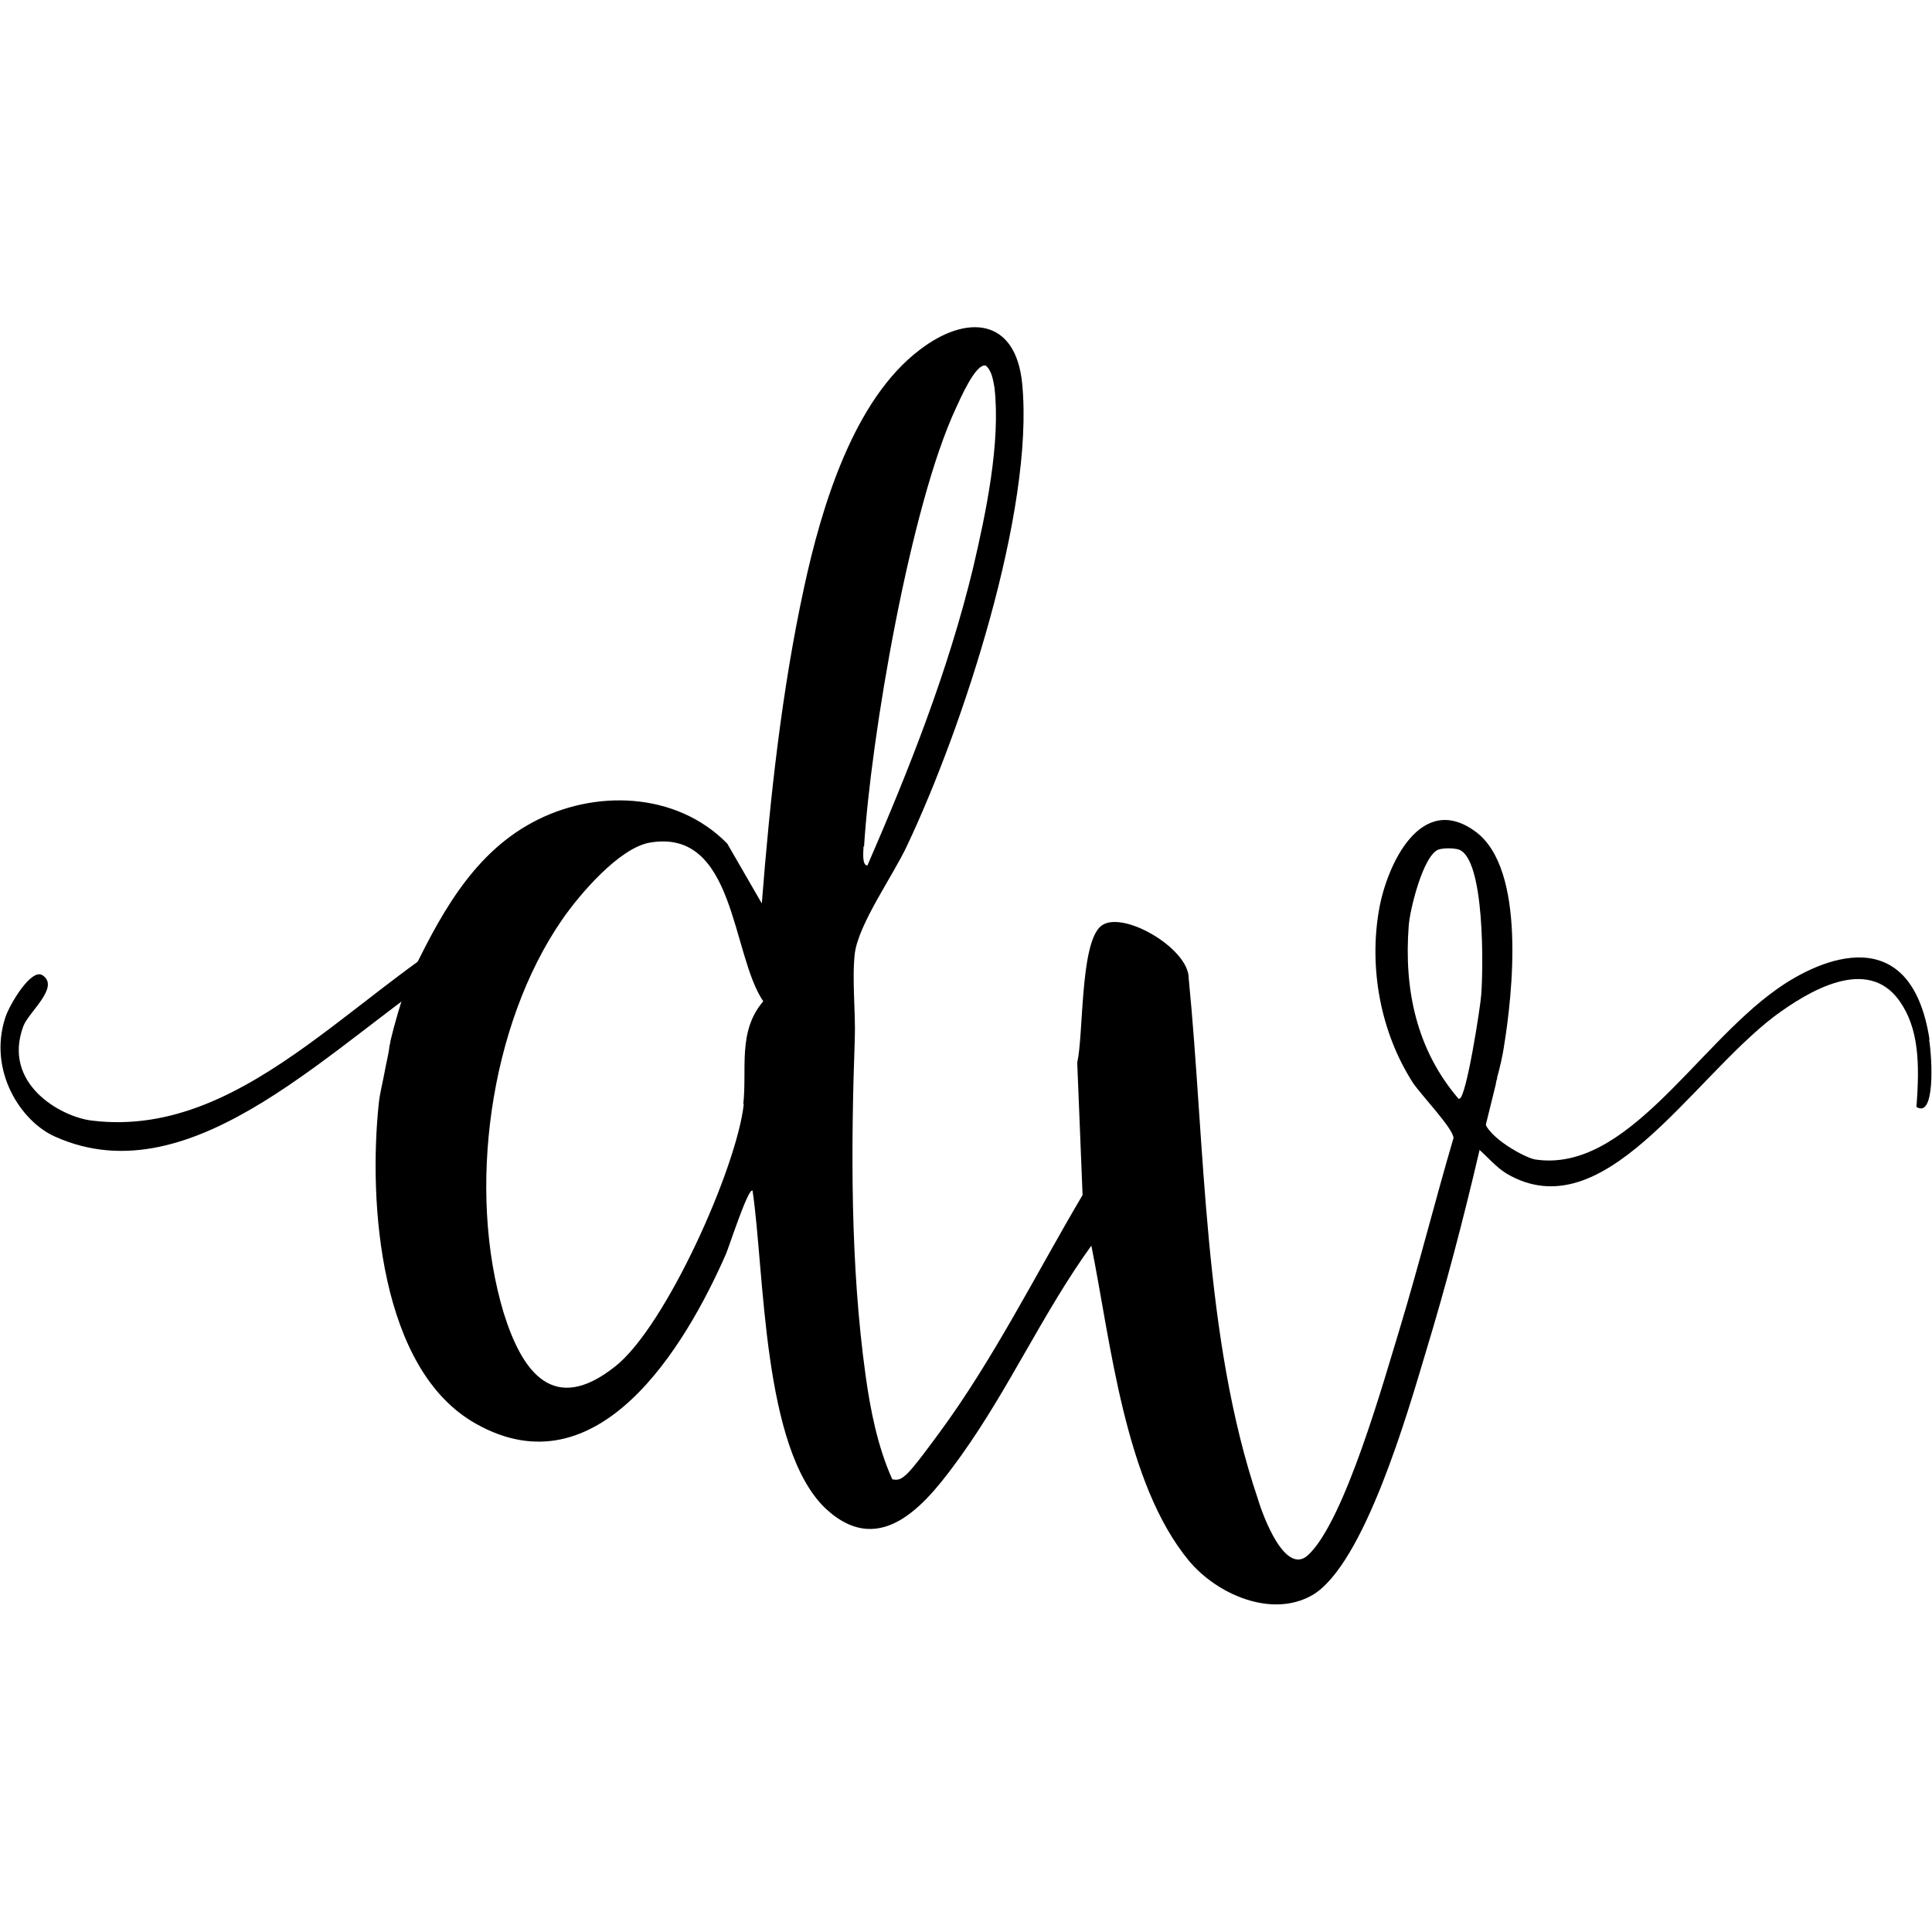 <svg xmlns="http://www.w3.org/2000/svg" id="Layer_1" version="1.1" viewBox="0 0 396.9 396.9"><defs><style>.st0{fill:none}</style></defs><path d="M133.7 173.3c-6.3 1.1-14.4 10.6-18 15.8-15 21.5-19.8 55.8-12 80.9 3.8 12.2 10.2 21 22.9 10.9 10.3-8.2 25-41 26.4-53.9.8-7.3-1.1-14.8 4.1-21.1-6.6-9.7-5.7-35.6-23.3-32.6Zm44.5 4.7c8.5-19.9 16.6-40.1 21.7-61.1 2.7-11.2 5.7-25.7 4.4-37.1-.2-1.7-.4-3.4-1.8-4.5-2.1-.4-5.3 7.1-6.1 8.7-9.4 20.1-17.5 67.6-18.9 90.2 0 .8-.6 3.9.8 3.9h-.1Zm-98.1 36c-.9 3.8-1.3 6.3-1.2 6.5.4-1.8.8-3.6 1-5.3 0-.3.2-.8.2-1.1Zm219.5-39.4c-1.1-.3-2.9-.3-4 0-3.2 1-5.9 12.5-6.2 15.7-1 13 1.4 25.5 10.3 35.6 1.4 0 4.4-19.3 4.5-21.4.3-5 .8-28.1-4.7-29.8h.1Z" class="st0"/><path d="M105 185.9c-29.5 13.5-53.2 48.4-86.2 44.3-6.4-.8-18.4-7.6-14-19.4 1.1-2.9 7.5-8 4-10.4-2.3-1.7-6.8 5.9-7.7 8.6-3.6 11 3.2 21.4 10.2 24.5 28.7 12.9 57.8-20 82.5-35.7 1.2-.8 9.3-5.6 9.8-5.5.4 0 .6.4.6.8.6-3.4 1.4-8 2.7-12.6-.7 1.9-1.2 3.6-1.8 5.4Z"/><path d="M299.6 174.6c-1.1-.3-2.9-.3-4 0-3.2 1-5.9 12.5-6.2 15.7-1 13 1.4 25.5 10.3 35.6 1.4 0 4.4-19.3 4.5-21.4.3-5 .8-28.1-4.7-29.8h.1ZM178.2 178c8.5-19.9 16.6-40.1 21.7-61.1 2.7-11.2 5.7-25.7 4.4-37.1-.2-1.7-.4-3.4-1.8-4.5-2.1-.4-5.3 7.1-6.1 8.7-9.4 20.1-17.5 67.6-18.9 90.2 0 .8-.6 3.9.8 3.9h-.1Zm-44.5-4.7c-6.3 1.1-14.4 10.6-18 15.8-15 21.5-19.8 55.8-12 80.9 3.8 12.2 10.2 21 22.9 10.9 10.3-8.2 25-41 26.4-53.9.8-7.3-1.1-14.8 4.1-21.1-6.6-9.7-5.7-35.6-23.3-32.6Zm173.8 48.3c0 .4-.2.9-.3 1.3l.3-1.3Z" class="st0"/><path d="M396.4 213.6c-3.8-24.7-22.3-16.9-31.5-10.3-16.6 11.8-30.8 37.7-49.5 34.9-2-.3-9.8-4.5-10.5-8-.3-1.3 0-4.9.6-8.4l-1.8 14.2c1.9 1.7 3.8 3.9 5.8 5.1 19.9 11.7 37.6-19 55-32.3 7-5.2 19.1-12.5 25.7-3.2 4 5.6 4.2 12.9 3.5 21.8 3.8 2.4 3.3-9.5 2.6-13.9Z"/><path d="M307.5 221.6c.7-2.5 1.2-4.9 1.4-6.2 1.9-11.5 4.6-36.8-5.7-44.5-11.3-8.4-18.3 6.8-19.9 16-2.1 12 .3 25.2 7 35.6 1.7 2.5 8.3 9.4 8.3 11.3-3.8 12.9-7.1 26.1-11 39-3.3 10.8-11.3 39.5-18.8 46.6-4.7 4.5-9.3-7.8-10.4-11.5-11.2-33.1-10.8-72.4-14.2-106.9.1-6.3-14.4-14.6-18.3-10.5-4 4.1-3.3 22.1-4.6 27.8l1.1 27.2c-9.4 15.9-18.4 33.9-29.4 48.8-1.4 1.9-5.4 7.4-6.8 8.6-.9.8-1.5 1.3-2.9 1-3-6.7-4.5-14.2-5.5-21.5-3.1-22.4-3-46.4-2.2-68.9.2-5.6-.6-12.2 0-17.6.8-6.2 8-16.2 10.8-22.3 11.3-23.9 26.1-68.7 23.6-94.7-1.3-13.7-11.5-14.4-21.1-7-13.7 10.4-20.2 32.6-23.7 48.7-4.6 21.2-7 43.3-8.7 65l-7.1-12.3c-10.5-10.7-27.4-11.2-40.1-4.3-12.6 6.8-19.3 19.8-25.3 32.3-1.7 4.6-3 9.2-3.8 12.6 0 .4-.2.9-.2 1.1-.2 1.8-.7 3.5-1 5.3-.4 2.2-1 4.4-1.2 6.5-2.1 20.1.1 54.6 20 65.7 25 14.1 42.9-15.7 51.3-34.8.6-1.3 4.6-13.8 5.5-13.1 2.5 16.9 2 52.9 15 65.3 11.7 10.9 21.3-1.8 27.8-10.8 9.9-13.8 16.9-29.5 26.8-43.2 4 19.8 6.8 48.8 20.1 64.8 5.7 6.8 16.9 11.8 25.3 7 10.7-6.3 19.7-37.9 23.3-49.9 4.1-13.5 7.7-27.2 10.9-40.9l3.5-14.2c0-.4.2-.9.3-1.3v.3Zm-130-47.6c1.4-22.6 9.5-70.1 18.9-90.2.8-1.7 4-9.2 6.1-8.7 1.3 1.1 1.5 3 1.8 4.5 1.3 11.4-1.8 26-4.4 37.1-5.1 21.1-13.1 41.3-21.7 61.1-1.2 0-.8-3.1-.8-3.9h.1Zm-24.7 52.8c-1.4 13-16 45.7-26.4 53.9-12.7 10.1-19.1 1.2-22.9-10.9-7.6-25.1-3-59.2 12-80.9 3.6-5.2 11.7-14.7 18-15.8 17.6-3 16.7 22.9 23.3 32.6-5.3 6.2-3.3 13.8-4.1 21.1Zm146.9-1c-8.7-10.1-11.3-22.5-10.3-35.6.2-3.2 3-14.7 6.2-15.7 1.1-.3 2.9-.3 4 0 5.5 1.7 5.1 24.7 4.7 29.8-.1 2.1-3.1 21.5-4.5 21.4h-.1Z"/></svg>